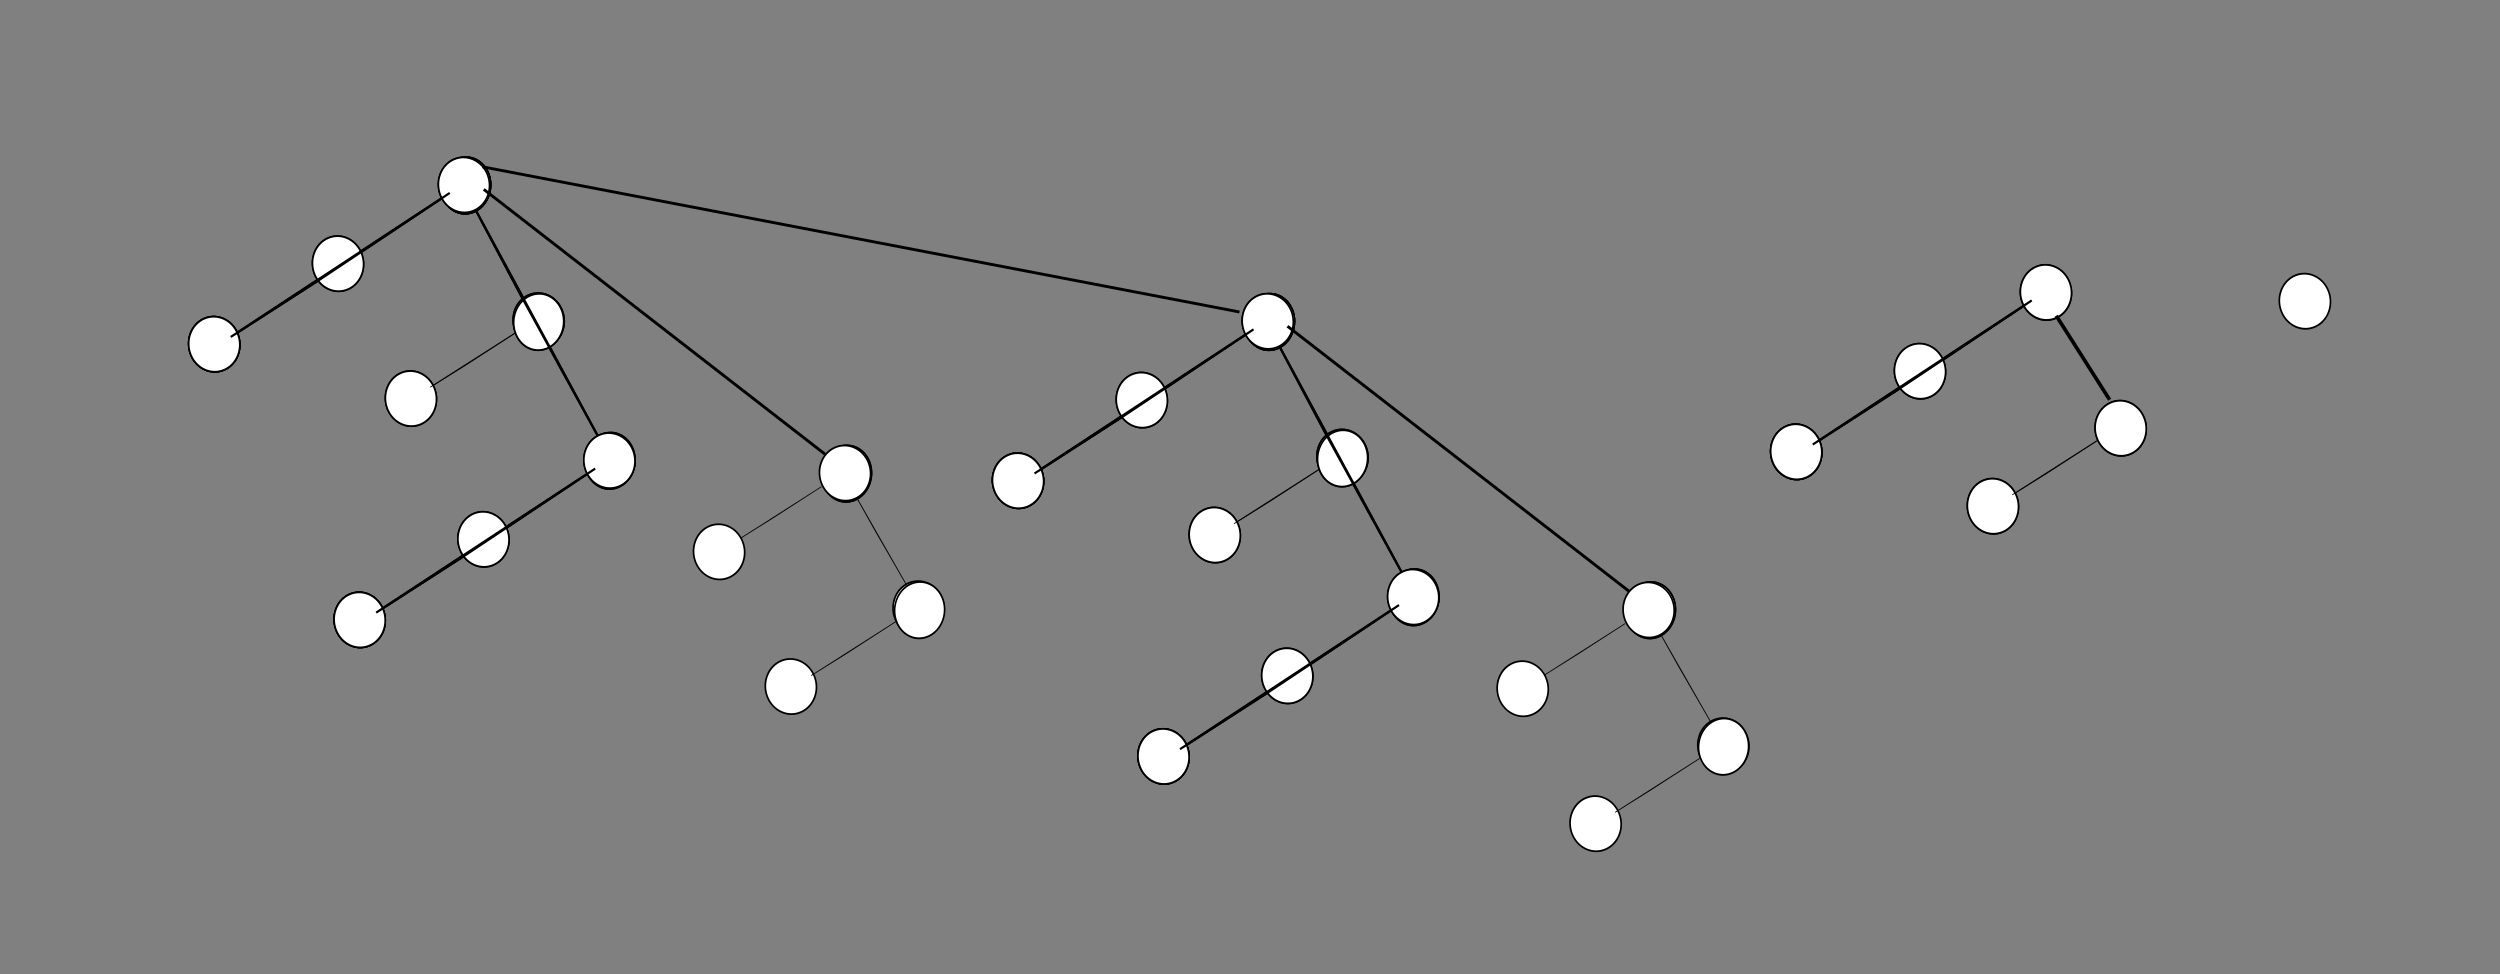 <?xml version="1.0" encoding="UTF-8" standalone="no"?>
<!-- Created with Inkscape (http://www.inkscape.org/) -->

<svg
   width="181.507mm"
   height="70.739mm"
   viewBox="0 0 181.507 70.739"
   version="1.1"
   id="svg1"
   inkscape:version="1.4 (e7c3feb1, 2024-10-09)"
   sodipodi:docname="2_3_heaps_eg.svg"
   xmlns:inkscape="http://www.inkscape.org/namespaces/inkscape"
   xmlns:sodipodi="http://sodipodi.sourceforge.net/DTD/sodipodi-0.dtd"
   xmlns="http://www.w3.org/2000/svg"
   xmlns:svg="http://www.w3.org/2000/svg">
  <rect x="0" y="0" width="181.507" height="70.739" fill="#808080" stroke="none"/>
  <sodipodi:namedview
     id="namedview1"
     pagecolor="#ffffff"
     bordercolor="#000000"
     borderopacity="0.25"
     inkscape:showpageshadow="2"
     inkscape:pageopacity="0.0"
     inkscape:pagecheckerboard="0"
     inkscape:deskcolor="#d1d1d1"
     inkscape:document-units="mm"
     inkscape:zoom="0.99854078"
     inkscape:cx="380.05458"
     inkscape:cy="173.75354"
     inkscape:window-width="1200"
     inkscape:window-height="760"
     inkscape:window-x="133"
     inkscape:window-y="104"
     inkscape:window-maximized="0"
     inkscape:current-layer="g20-1" />
  <defs
     id="defs1">
    <linearGradient
       id="swatch8"
       inkscape:swatch="solid">
      <stop
         style="stop-color:#000000;stop-opacity:1;"
         offset="0"
         id="stop8" />
    </linearGradient>
  </defs>
  <g
     inkscape:label="Layer 1"
     inkscape:groupmode="layer"
     id="layer1"
     transform="translate(-12.454,-92.58)">
    <g
       id="g12"
       transform="matrix(0.506,0.229,-0.214,0.576,31.237,36.901)">
      <circle
         style="fill:#ffffff;fill-opacity:1;stroke:#000000;stroke-width:0.219;stroke-dasharray:none;stroke-opacity:1"
         id="ellipse12"
         cx="68.88"
         cy="92.66"
         r="3.303" />
      <circle
         style="fill:#ffffff;fill-opacity:1;stroke:#000000;stroke-width:0.219;stroke-dasharray:none;stroke-opacity:1"
         id="circle12"
         r="3.303"
         cy="92.66"
         cx="68.88" />
      <circle
         style="fill:#ffffff;fill-opacity:1;stroke:#000000;stroke-width:0.219;stroke-dasharray:none;stroke-opacity:1"
         id="circle12-9"
         inkscape:transform-center-x="14.349972"
         inkscape:transform-center-y="-1.6399968"
         r="3.303"
         cy="103.819"
         cx="84.08" />
      <circle
         style="fill:#ffffff;fill-opacity:1;stroke:#000000;stroke-width:0.219;stroke-dasharray:none;stroke-opacity:1"
         id="circle12-9-2"
         cx="99.187"
         cy="115.315"
         r="3.303"
         inkscape:transform-center-x="14.349972"
         inkscape:transform-center-y="-1.6399968" />
      <path
         style="fill:#ffffff;fill-opacity:1;stroke:#000000;stroke-width:0.265;stroke-dasharray:none;stroke-opacity:1"
         d="m 70.52,94.3 11.07,8.2 15.99,11.48 z"
         id="path12" />
    </g>
    <g
       id="g12-9"
       transform="matrix(0.208,-0.558,0.522,0.236,-34.687,134.139)">
      <circle
         style="fill:#ffffff;fill-opacity:1;stroke:#000000;stroke-width:0.219;stroke-dasharray:none;stroke-opacity:1"
         id="ellipse12-9"
         cx="68.88"
         cy="92.66"
         r="3.303" />
      <circle
         style="fill:#ffffff;fill-opacity:1;stroke:#000000;stroke-width:0.219;stroke-dasharray:none;stroke-opacity:1"
         id="circle12-7"
         r="3.303"
         cy="92.66"
         cx="68.88" />
      <circle
         style="fill:#ffffff;fill-opacity:1;stroke:#000000;stroke-width:0.219;stroke-dasharray:none;stroke-opacity:1"
         id="circle12-9-0"
         inkscape:transform-center-x="14.349972"
         inkscape:transform-center-y="-1.6399968"
         r="3.303"
         cy="103.819"
         cx="84.08" />
      <circle
         style="fill:#ffffff;fill-opacity:1;stroke:#000000;stroke-width:0.219;stroke-dasharray:none;stroke-opacity:1"
         id="circle12-9-2-3"
         cx="99.187"
         cy="115.315"
         r="3.303"
         inkscape:transform-center-x="14.349972"
         inkscape:transform-center-y="-1.6399968" />
      <path
         style="fill:#ffffff;fill-opacity:1;stroke:#000000;stroke-width:0.265;stroke-dasharray:none;stroke-opacity:1"
         d="m 70.52,94.3 11.07,8.2 15.99,11.48 z"
         id="path12-9" />
    </g>
    <g
       id="g12-9-7"
       transform="matrix(0.208,-0.558,0.522,0.236,-29.394,143.934)">
      <circle
         style="fill:#ffffff;fill-opacity:1;stroke:#000000;stroke-width:0.219;stroke-dasharray:none;stroke-opacity:1"
         id="circle12-9-0-7"
         inkscape:transform-center-x="14.349972"
         inkscape:transform-center-y="-1.6399968"
         r="3.303"
         cy="103.819"
         cx="84.08" />
      <circle
         style="fill:#ffffff;fill-opacity:1;stroke:#000000;stroke-width:0.219;stroke-dasharray:none;stroke-opacity:1"
         id="circle12-9-2-3-0"
         cx="99.187"
         cy="115.567"
         r="3.303"
         inkscape:transform-center-x="14.349972"
         inkscape:transform-center-y="-1.6399968" />
      <path
         style="fill:#ffffff;fill-opacity:1;stroke:#000000;stroke-width:0.102;stroke-dasharray:none;stroke-opacity:1"
         d="m 86.32,105.615 4.201,3.198 6.068,4.477 z"
         id="path12-9-3" />
      <circle
         style="fill:#ffffff;fill-opacity:1;stroke:#000000;stroke-width:0.219;stroke-dasharray:none;stroke-opacity:1"
         id="circle21"
         inkscape:transform-center-x="14.349972"
         inkscape:transform-center-y="-1.6399968"
         r="3.303"
         cy="103.819"
         cx="84.08" />
      <circle
         style="fill:#ffffff;fill-opacity:1;stroke:#000000;stroke-width:0.219;stroke-dasharray:none;stroke-opacity:1"
         id="circle22"
         cx="99.187"
         cy="115.567"
         r="3.303"
         inkscape:transform-center-x="14.349972"
         inkscape:transform-center-y="-1.6399968" />
      <path
         style="fill:#ffffff;fill-opacity:1;stroke:#000000;stroke-width:0.102;stroke-dasharray:none;stroke-opacity:1"
         d="m 86.32,105.615 4.201,3.198 6.068,4.477 z"
         id="path22" />
    </g>
    <g
       id="g12-9-7-1"
       transform="matrix(0.208,-0.558,0.522,0.236,-24.128,154.153)">
      <circle
         style="fill:#ffffff;fill-opacity:1;stroke:#000000;stroke-width:0.219;stroke-dasharray:none;stroke-opacity:1"
         id="ellipse12-9-6-7"
         cx="68.88"
         cy="92.66"
         r="3.303" />
      <circle
         style="fill:#ffffff;fill-opacity:1;stroke:#000000;stroke-width:0.219;stroke-dasharray:none;stroke-opacity:1"
         id="circle12-7-2-2"
         r="3.303"
         cy="92.66"
         cx="68.88" />
      <circle
         style="fill:#ffffff;fill-opacity:1;stroke:#000000;stroke-width:0.219;stroke-dasharray:none;stroke-opacity:1"
         id="circle12-9-0-7-3"
         inkscape:transform-center-x="14.349972"
         inkscape:transform-center-y="-1.6399968"
         r="3.303"
         cy="103.819"
         cx="84.08" />
      <circle
         style="fill:#ffffff;fill-opacity:1;stroke:#000000;stroke-width:0.219;stroke-dasharray:none;stroke-opacity:1"
         id="circle12-9-2-3-0-6"
         cx="99.187"
         cy="115.315"
         r="3.303"
         inkscape:transform-center-x="14.349972"
         inkscape:transform-center-y="-1.6399968" />
      <path
         style="fill:#ffffff;fill-opacity:1;stroke:#000000;stroke-width:0.265;stroke-dasharray:none;stroke-opacity:1"
         d="m 70.52,94.3 11.07,8.2 15.99,11.48 z"
         id="path12-9-3-5" />
    </g>
    <g
       id="g16"
       transform="matrix(0.506,0.229,-0.214,0.576,31.237,36.901)">
      <circle
         style="fill:#ffffff;fill-opacity:1;stroke:#000000;stroke-width:0.219;stroke-dasharray:none;stroke-opacity:1"
         id="circle13"
         cx="68.88"
         cy="92.66"
         r="3.303" />
      <circle
         style="fill:#ffffff;fill-opacity:1;stroke:#000000;stroke-width:0.219;stroke-dasharray:none;stroke-opacity:1"
         id="circle14"
         r="3.303"
         cy="92.66"
         cx="68.88" />
      <circle
         style="fill:#ffffff;fill-opacity:1;stroke:#000000;stroke-width:0.219;stroke-dasharray:none;stroke-opacity:1"
         id="circle15"
         inkscape:transform-center-x="14.349972"
         inkscape:transform-center-y="-1.6399968"
         r="3.303"
         cy="103.819"
         cx="84.08" />
      <circle
         style="fill:#ffffff;fill-opacity:1;stroke:#000000;stroke-width:0.219;stroke-dasharray:none;stroke-opacity:1"
         id="circle16"
         cx="99.187"
         cy="115.315"
         r="3.303"
         inkscape:transform-center-x="14.349972"
         inkscape:transform-center-y="-1.6399968" />
      <path
         style="fill:#ffffff;fill-opacity:1;stroke:#000000;stroke-width:0.265;stroke-dasharray:none;stroke-opacity:1"
         d="m 70.52,94.3 11.07,8.2 15.99,11.48 z"
         id="path16" />
    </g>
    <g
       id="g20"
       transform="matrix(0.208,-0.558,0.522,0.236,-34.687,134.139)">
      <circle
         style="fill:#ffffff;fill-opacity:1;stroke:#000000;stroke-width:0.219;stroke-dasharray:none;stroke-opacity:1"
         id="circle17"
         cx="68.88"
         cy="92.66"
         r="3.303" />
      <circle
         style="fill:#ffffff;fill-opacity:1;stroke:#000000;stroke-width:0.219;stroke-dasharray:none;stroke-opacity:1"
         id="circle18"
         r="3.303"
         cy="92.66"
         cx="68.88" />
      <circle
         style="fill:#ffffff;fill-opacity:1;stroke:#000000;stroke-width:0.219;stroke-dasharray:none;stroke-opacity:1"
         id="circle19"
         inkscape:transform-center-x="14.349972"
         inkscape:transform-center-y="-1.6399968"
         r="3.303"
         cy="103.819"
         cx="84.08" />
      <circle
         style="fill:#ffffff;fill-opacity:1;stroke:#000000;stroke-width:0.219;stroke-dasharray:none;stroke-opacity:1"
         id="circle20"
         cx="99.187"
         cy="115.315"
         r="3.303"
         inkscape:transform-center-x="14.349972"
         inkscape:transform-center-y="-1.6399968" />
      <path
         style="fill:#ffffff;fill-opacity:1;stroke:#000000;stroke-width:0.265;stroke-dasharray:none;stroke-opacity:1"
         d="m 70.52,94.3 11.07,8.2 15.99,11.48 z"
         id="path20" />
    </g>
    <g
       id="g26"
       transform="matrix(0.208,-0.558,0.522,0.236,-24.128,154.153)">
      <circle
         style="fill:#ffffff;fill-opacity:1;stroke:#000000;stroke-width:0.219;stroke-dasharray:none;stroke-opacity:1"
         id="circle23"
         cx="68.88"
         cy="92.66"
         r="3.303" />
      <circle
         style="fill:#ffffff;fill-opacity:1;stroke:#000000;stroke-width:0.219;stroke-dasharray:none;stroke-opacity:1"
         id="circle24"
         r="3.303"
         cy="92.66"
         cx="68.88" />
      <circle
         style="fill:#ffffff;fill-opacity:1;stroke:#000000;stroke-width:0.219;stroke-dasharray:none;stroke-opacity:1"
         id="circle25"
         inkscape:transform-center-x="14.349972"
         inkscape:transform-center-y="-1.6399968"
         r="3.303"
         cy="103.819"
         cx="84.08" />
      <circle
         style="fill:#ffffff;fill-opacity:1;stroke:#000000;stroke-width:0.219;stroke-dasharray:none;stroke-opacity:1"
         id="circle26"
         cx="99.187"
         cy="115.315"
         r="3.303"
         inkscape:transform-center-x="14.349972"
         inkscape:transform-center-y="-1.6399968" />
      <path
         style="fill:#ffffff;fill-opacity:1;stroke:#000000;stroke-width:0.265;stroke-dasharray:none;stroke-opacity:1"
         d="m 70.52,94.3 11.07,8.2 15.99,11.48 z"
         id="path26" />
    </g>
    <ellipse
       style="fill:#ffffff;fill-opacity:1;stroke:#000000;stroke-width:0.128;stroke-dasharray:none;stroke-opacity:1"
       id="circle21-9"
       inkscape:transform-center-x="9.7105344"
       inkscape:transform-center-y="-5.8903168"
       cy="115.48"
       cx="-101.225"
       transform="matrix(0.349,-0.937,0.911,0.412,0,0)"
       rx="1.967"
       ry="1.894" />
    <ellipse
       style="fill:#ffffff;fill-opacity:1;stroke:#000000;stroke-width:0.128;stroke-dasharray:none;stroke-opacity:1"
       id="circle22-4"
       cx="-92.23"
       cy="122.215"
       inkscape:transform-center-x="9.7105403"
       inkscape:transform-center-y="-5.8903267"
       transform="matrix(0.349,-0.937,0.911,0.412,0,0)"
       rx="1.967"
       ry="1.894" />
    <path
       style="fill:#ffffff;fill-opacity:1;stroke:#000000;stroke-width:0.059;stroke-dasharray:none;stroke-opacity:1"
       d="m 71.35,141.629 2.543,-1.589 3.598,-2.329 z"
       id="path22-1" />
    <g
       id="g16-3"
       transform="matrix(0.506,0.229,-0.214,0.576,58.893,57.824)">
      <circle
         style="fill:#ffffff;fill-opacity:1;stroke:#000000;stroke-width:0.219;stroke-dasharray:none;stroke-opacity:1"
         id="circle13-7"
         cx="68.88"
         cy="92.66"
         r="3.303" />
      <circle
         style="fill:#ffffff;fill-opacity:1;stroke:#000000;stroke-width:0.219;stroke-dasharray:none;stroke-opacity:1"
         id="circle14-8"
         r="3.303"
         cy="92.66"
         cx="68.88" />
      <circle
         style="fill:#ffffff;fill-opacity:1;stroke:#000000;stroke-width:0.219;stroke-dasharray:none;stroke-opacity:1"
         id="circle15-8"
         inkscape:transform-center-x="14.349972"
         inkscape:transform-center-y="-1.6399968"
         r="3.303"
         cy="103.819"
         cx="84.08" />
      <path
         style="fill:#ffffff;fill-opacity:1;stroke:#000000;stroke-width:0.104;stroke-dasharray:none;stroke-opacity:1"
         d="m 70.472,94.235 4.455,3.14 6.435,4.396 z"
         id="path16-8" />
    </g>
    <g
       id="g20-1"
       transform="matrix(0,-0.713,0.736,0,38.936,170.284)">
      <ellipse
         style="fill:#ffffff;fill-opacity:1;stroke:#000000;stroke-width:0.177;stroke-dasharray:none;stroke-opacity:1"
         id="circle19-5"
         inkscape:transform-center-x="9.7105365"
         inkscape:transform-center-y="-5.8903304"
         cy="15.058"
         cx="62.867"
         rx="2.749"
         ry="2.588"
         transform="matrix(0.941,0.339,-0.423,0.906,0,0)" />
      <ellipse
         style="fill:#ffffff;fill-opacity:1;stroke:#000000;stroke-width:0.177;stroke-dasharray:none;stroke-opacity:1"
         id="circle20-4"
         cx="75.439"
         cy="24.065"
         inkscape:transform-center-x="9.7105376"
         inkscape:transform-center-y="-5.8903256"
         rx="2.749"
         ry="2.588"
         transform="matrix(0.941,0.339,-0.423,0.906,0,0)" />
      <path
         style="fill:#ffffff;fill-opacity:1;stroke:#000000;stroke-width:0.078;stroke-dasharray:none;stroke-opacity:1"
         d="m 54.198,37.113 2.121,3.288 3.108,4.653 z"
         id="path20-3" />
      <path
         style="fill:#ffffff;fill-opacity:1;stroke:#000000;stroke-width:0.295;stroke-dasharray:none;stroke-opacity:1"
         d="M 89.698,11.74 62.726,45.411 Z"
         id="path27" />
      <g
         id="g12-8"
         transform="matrix(-0.321,0.688,-0.808,-0.291,173.176,68.822)">
        <circle
           style="fill:#ffffff;fill-opacity:1;stroke:#000000;stroke-width:0.219;stroke-dasharray:none;stroke-opacity:1"
           id="ellipse12-4"
           cx="68.88"
           cy="92.66"
           r="3.303" />
        <circle
           style="fill:#ffffff;fill-opacity:1;stroke:#000000;stroke-width:0.219;stroke-dasharray:none;stroke-opacity:1"
           id="circle12-1"
           r="3.303"
           cy="92.66"
           cx="68.88" />
        <circle
           style="fill:#ffffff;fill-opacity:1;stroke:#000000;stroke-width:0.219;stroke-dasharray:none;stroke-opacity:1"
           id="circle12-9-7"
           inkscape:transform-center-x="14.349972"
           inkscape:transform-center-y="-1.6399968"
           r="3.303"
           cy="103.819"
           cx="84.08" />
        <circle
           style="fill:#ffffff;fill-opacity:1;stroke:#000000;stroke-width:0.219;stroke-dasharray:none;stroke-opacity:1"
           id="circle12-9-2-1"
           cx="99.187"
           cy="115.315"
           r="3.303"
           inkscape:transform-center-x="14.349972"
           inkscape:transform-center-y="-1.6399968" />
        <path
           style="fill:#ffffff;fill-opacity:1;stroke:#000000;stroke-width:0.265;stroke-dasharray:none;stroke-opacity:1"
           d="m 70.52,94.3 11.07,8.2 15.99,11.48 z"
           id="path12-8" />
      </g>
      <g
         id="g12-9-78"
         transform="matrix(0.783,0.282,-0.331,0.71,36.768,-20.768)">
        <circle
           style="fill:#ffffff;fill-opacity:1;stroke:#000000;stroke-width:0.219;stroke-dasharray:none;stroke-opacity:1"
           id="ellipse12-9-7"
           cx="68.88"
           cy="92.66"
           r="3.303" />
        <circle
           style="fill:#ffffff;fill-opacity:1;stroke:#000000;stroke-width:0.219;stroke-dasharray:none;stroke-opacity:1"
           id="circle12-7-7"
           r="3.303"
           cy="92.66"
           cx="68.88" />
        <circle
           style="fill:#ffffff;fill-opacity:1;stroke:#000000;stroke-width:0.219;stroke-dasharray:none;stroke-opacity:1"
           id="circle12-9-0-4"
           inkscape:transform-center-x="14.349972"
           inkscape:transform-center-y="-1.6399968"
           r="3.303"
           cy="103.819"
           cx="84.08" />
        <circle
           style="fill:#ffffff;fill-opacity:1;stroke:#000000;stroke-width:0.219;stroke-dasharray:none;stroke-opacity:1"
           id="circle12-9-2-3-4"
           cx="99.187"
           cy="115.315"
           r="3.303"
           inkscape:transform-center-x="14.349972"
           inkscape:transform-center-y="-1.6399968" />
        <path
           style="fill:#ffffff;fill-opacity:1;stroke:#000000;stroke-width:0.265;stroke-dasharray:none;stroke-opacity:1"
           d="m 70.52,94.3 11.07,8.2 15.99,11.48 z"
           id="path12-9-9" />
      </g>
      <g
         id="g12-9-7-15"
         transform="matrix(0.783,0.282,-0.331,0.71,23.029,-13.574)">
        <circle
           style="fill:#ffffff;fill-opacity:1;stroke:#000000;stroke-width:0.219;stroke-dasharray:none;stroke-opacity:1"
           id="circle12-9-0-7-5"
           inkscape:transform-center-x="14.349972"
           inkscape:transform-center-y="-1.6399968"
           r="3.303"
           cy="103.819"
           cx="84.08" />
        <circle
           style="fill:#ffffff;fill-opacity:1;stroke:#000000;stroke-width:0.219;stroke-dasharray:none;stroke-opacity:1"
           id="circle12-9-2-3-0-5"
           cx="99.187"
           cy="115.567"
           r="3.303"
           inkscape:transform-center-x="14.349972"
           inkscape:transform-center-y="-1.6399968" />
        <path
           style="fill:#ffffff;fill-opacity:1;stroke:#000000;stroke-width:0.102;stroke-dasharray:none;stroke-opacity:1"
           d="m 86.32,105.615 4.201,3.198 6.068,4.477 z"
           id="path12-9-3-8" />
        <circle
           style="fill:#ffffff;fill-opacity:1;stroke:#000000;stroke-width:0.219;stroke-dasharray:none;stroke-opacity:1"
           id="circle21-2"
           inkscape:transform-center-x="14.349972"
           inkscape:transform-center-y="-1.6399968"
           r="3.303"
           cy="103.819"
           cx="84.08" />
        <circle
           style="fill:#ffffff;fill-opacity:1;stroke:#000000;stroke-width:0.219;stroke-dasharray:none;stroke-opacity:1"
           id="circle22-9"
           cx="99.187"
           cy="115.567"
           r="3.303"
           inkscape:transform-center-x="14.349972"
           inkscape:transform-center-y="-1.6399968" />
        <path
           style="fill:#ffffff;fill-opacity:1;stroke:#000000;stroke-width:0.102;stroke-dasharray:none;stroke-opacity:1"
           d="m 86.32,105.615 4.201,3.198 6.068,4.477 z"
           id="path22-8" />
      </g>
      <g
         id="g12-9-7-1-2"
         transform="matrix(0.783,0.282,-0.331,0.71,8.692,-6.419)">
        <circle
           style="fill:#ffffff;fill-opacity:1;stroke:#000000;stroke-width:0.219;stroke-dasharray:none;stroke-opacity:1"
           id="ellipse12-9-6-7-0"
           cx="68.88"
           cy="92.66"
           r="3.303" />
        <circle
           style="fill:#ffffff;fill-opacity:1;stroke:#000000;stroke-width:0.219;stroke-dasharray:none;stroke-opacity:1"
           id="circle12-7-2-2-7"
           r="3.303"
           cy="92.66"
           cx="68.88" />
        <circle
           style="fill:#ffffff;fill-opacity:1;stroke:#000000;stroke-width:0.219;stroke-dasharray:none;stroke-opacity:1"
           id="circle12-9-0-7-3-4"
           inkscape:transform-center-x="14.349972"
           inkscape:transform-center-y="-1.6399968"
           r="3.303"
           cy="103.819"
           cx="84.08" />
        <circle
           style="fill:#ffffff;fill-opacity:1;stroke:#000000;stroke-width:0.219;stroke-dasharray:none;stroke-opacity:1"
           id="circle12-9-2-3-0-6-8"
           cx="99.187"
           cy="115.315"
           r="3.303"
           inkscape:transform-center-x="14.349972"
           inkscape:transform-center-y="-1.6399968" />
        <path
           style="fill:#ffffff;fill-opacity:1;stroke:#000000;stroke-width:0.265;stroke-dasharray:none;stroke-opacity:1"
           d="m 70.52,94.3 11.07,8.2 15.99,11.48 z"
           id="path12-9-3-5-5" />
      </g>
      <g
         id="g16-8"
         transform="matrix(-0.321,0.688,-0.808,-0.291,173.176,68.822)">
        <circle
           style="fill:#ffffff;fill-opacity:1;stroke:#000000;stroke-width:0.219;stroke-dasharray:none;stroke-opacity:1"
           id="circle13-3"
           cx="68.88"
           cy="92.66"
           r="3.303" />
        <circle
           style="fill:#ffffff;fill-opacity:1;stroke:#000000;stroke-width:0.219;stroke-dasharray:none;stroke-opacity:1"
           id="circle14-0"
           r="3.303"
           cy="92.66"
           cx="68.88" />
        <circle
           style="fill:#ffffff;fill-opacity:1;stroke:#000000;stroke-width:0.219;stroke-dasharray:none;stroke-opacity:1"
           id="circle15-6"
           inkscape:transform-center-x="14.349972"
           inkscape:transform-center-y="-1.6399968"
           r="3.303"
           cy="103.819"
           cx="84.08" />
        <circle
           style="fill:#ffffff;fill-opacity:1;stroke:#000000;stroke-width:0.219;stroke-dasharray:none;stroke-opacity:1"
           id="circle16-2"
           cx="99.187"
           cy="115.315"
           r="3.303"
           inkscape:transform-center-x="14.349972"
           inkscape:transform-center-y="-1.6399968" />
        <path
           style="fill:#ffffff;fill-opacity:1;stroke:#000000;stroke-width:0.265;stroke-dasharray:none;stroke-opacity:1"
           d="m 70.52,94.3 11.07,8.2 15.99,11.48 z"
           id="path16-2" />
      </g>
      <g
         id="g20-5"
         transform="matrix(0.783,0.282,-0.331,0.71,36.768,-20.768)">
        <circle
           style="fill:#ffffff;fill-opacity:1;stroke:#000000;stroke-width:0.219;stroke-dasharray:none;stroke-opacity:1"
           id="circle17-2"
           cx="68.88"
           cy="92.66"
           r="3.303" />
        <circle
           style="fill:#ffffff;fill-opacity:1;stroke:#000000;stroke-width:0.219;stroke-dasharray:none;stroke-opacity:1"
           id="circle18-2"
           r="3.303"
           cy="92.66"
           cx="68.88" />
        <circle
           style="fill:#ffffff;fill-opacity:1;stroke:#000000;stroke-width:0.219;stroke-dasharray:none;stroke-opacity:1"
           id="circle19-7"
           inkscape:transform-center-x="14.349972"
           inkscape:transform-center-y="-1.6399968"
           r="3.303"
           cy="103.819"
           cx="84.08" />
        <circle
           style="fill:#ffffff;fill-opacity:1;stroke:#000000;stroke-width:0.219;stroke-dasharray:none;stroke-opacity:1"
           id="circle20-1"
           cx="99.187"
           cy="115.315"
           r="3.303"
           inkscape:transform-center-x="14.349972"
           inkscape:transform-center-y="-1.6399968" />
        <path
           style="fill:#ffffff;fill-opacity:1;stroke:#000000;stroke-width:0.265;stroke-dasharray:none;stroke-opacity:1"
           d="m 70.52,94.3 11.07,8.2 15.99,11.48 z"
           id="path20-5" />
      </g>
      <g
         id="g26-2"
         transform="matrix(0.783,0.282,-0.331,0.71,8.692,-6.419)">
        <circle
           style="fill:#ffffff;fill-opacity:1;stroke:#000000;stroke-width:0.219;stroke-dasharray:none;stroke-opacity:1"
           id="circle23-1"
           cx="68.88"
           cy="92.66"
           r="3.303" />
        <circle
           style="fill:#ffffff;fill-opacity:1;stroke:#000000;stroke-width:0.219;stroke-dasharray:none;stroke-opacity:1"
           id="circle24-1"
           r="3.303"
           cy="92.66"
           cx="68.88" />
        <circle
           style="fill:#ffffff;fill-opacity:1;stroke:#000000;stroke-width:0.219;stroke-dasharray:none;stroke-opacity:1"
           id="circle25-0"
           inkscape:transform-center-x="14.349972"
           inkscape:transform-center-y="-1.6399968"
           r="3.303"
           cy="103.819"
           cx="84.08" />
        <circle
           style="fill:#ffffff;fill-opacity:1;stroke:#000000;stroke-width:0.219;stroke-dasharray:none;stroke-opacity:1"
           id="circle26-1"
           cx="99.187"
           cy="115.315"
           r="3.303"
           inkscape:transform-center-x="14.349972"
           inkscape:transform-center-y="-1.6399968" />
        <path
           style="fill:#ffffff;fill-opacity:1;stroke:#000000;stroke-width:0.265;stroke-dasharray:none;stroke-opacity:1"
           d="m 70.52,94.3 11.07,8.2 15.99,11.48 z"
           id="path26-8" />
      </g>
      <ellipse
         style="fill:#ffffff;fill-opacity:1;stroke:#000000;stroke-width:0.177;stroke-dasharray:none;stroke-opacity:1"
         id="circle21-9-7"
         inkscape:transform-center-x="9.7105389"
         inkscape:transform-center-y="-5.8903248"
         cy="106.174"
         cx="74.41"
         transform="matrix(0.941,0.339,-0.423,0.906,0,0)"
         rx="2.749"
         ry="2.588" />
      <ellipse
         style="fill:#ffffff;fill-opacity:1;stroke:#000000;stroke-width:0.177;stroke-dasharray:none;stroke-opacity:1"
         id="circle22-4-6"
         cx="86.982"
         cy="115.378"
         inkscape:transform-center-x="9.7105457"
         inkscape:transform-center-y="-5.8903301"
         transform="matrix(0.941,0.339,-0.423,0.906,0,0)"
         rx="2.749"
         ry="2.588" />
      <path
         style="fill:#ffffff;fill-opacity:1;stroke:#000000;stroke-width:0.082;stroke-dasharray:none;stroke-opacity:1"
         d="m 26.262,123.335 2.229,3.455 3.267,4.89 z"
         id="path22-1-0" />
      <g
         id="g16-3-0"
         transform="matrix(-0.321,0.688,-0.808,-0.291,143.825,106.406)">
        <circle
           style="fill:#ffffff;fill-opacity:1;stroke:#000000;stroke-width:0.219;stroke-dasharray:none;stroke-opacity:1"
           id="circle13-7-9"
           cx="68.88"
           cy="92.66"
           r="3.303" />
        <circle
           style="fill:#ffffff;fill-opacity:1;stroke:#000000;stroke-width:0.219;stroke-dasharray:none;stroke-opacity:1"
           id="circle14-8-5"
           r="3.303"
           cy="92.66"
           cx="68.88" />
        <circle
           style="fill:#ffffff;fill-opacity:1;stroke:#000000;stroke-width:0.219;stroke-dasharray:none;stroke-opacity:1"
           id="circle15-8-6"
           inkscape:transform-center-x="14.349972"
           inkscape:transform-center-y="-1.6399968"
           r="3.303"
           cy="103.819"
           cx="84.08" />
        <path
           style="fill:#ffffff;fill-opacity:1;stroke:#000000;stroke-width:0.104;stroke-dasharray:none;stroke-opacity:1"
           d="m 70.472,94.235 4.455,3.14 6.435,4.396 z"
           id="path16-8-2" />
      </g>
      <ellipse
         style="fill:#ffffff;fill-opacity:1;stroke:#000000;stroke-width:0.177;stroke-dasharray:none;stroke-opacity:1"
         id="circle19-5-8"
         inkscape:transform-center-x="9.7105355"
         inkscape:transform-center-y="-5.8903324"
         cy="94.703"
         cx="83.857"
         rx="2.749"
         ry="2.588"
         transform="matrix(0.941,0.339,-0.423,0.906,0,0)" />
      <ellipse
         style="fill:#ffffff;fill-opacity:1;stroke:#000000;stroke-width:0.177;stroke-dasharray:none;stroke-opacity:1"
         id="circle20-4-5"
         cx="96.429"
         cy="103.71"
         inkscape:transform-center-x="9.7105369"
         inkscape:transform-center-y="-5.8903218"
         rx="2.749"
         ry="2.588"
         transform="matrix(0.941,0.339,-0.423,0.906,0,0)" />
      <path
         style="fill:#ffffff;fill-opacity:1;stroke:#000000;stroke-width:0.078;stroke-dasharray:none;stroke-opacity:1"
         d="m 40.262,116.397 2.121,3.288 3.108,4.653 z"
         id="path20-3-9" />
      <path
         style="fill:#ffffff;fill-opacity:1;stroke:#000000;stroke-width:0.295;stroke-dasharray:none;stroke-opacity:1"
         d="M 75.762,91.024 48.79,124.695 Z"
         id="path27-4" />
      <path
         style="fill:#ffffff;fill-opacity:1;stroke:#000000;stroke-width:0.295;stroke-dasharray:none;stroke-opacity:1"
         d="M 91.997,11.609 77.213,86.286 Z"
         id="path28" />
      <g
         id="g12-9-78-1"
         transform="matrix(0.783,0.282,-0.331,0.71,39.702,55.996)">
        <circle
           style="fill:#ffffff;fill-opacity:1;stroke:#000000;stroke-width:0.219;stroke-dasharray:none;stroke-opacity:1"
           id="ellipse12-9-7-0"
           cx="68.88"
           cy="92.66"
           r="3.303" />
        <circle
           style="fill:#ffffff;fill-opacity:1;stroke:#000000;stroke-width:0.219;stroke-dasharray:none;stroke-opacity:1"
           id="circle12-7-7-9"
           r="3.303"
           cy="92.66"
           cx="68.88" />
        <circle
           style="fill:#ffffff;fill-opacity:1;stroke:#000000;stroke-width:0.219;stroke-dasharray:none;stroke-opacity:1"
           id="circle12-9-0-4-3"
           inkscape:transform-center-x="14.349972"
           inkscape:transform-center-y="-1.6399968"
           r="3.303"
           cy="103.819"
           cx="84.08" />
        <circle
           style="fill:#ffffff;fill-opacity:1;stroke:#000000;stroke-width:0.219;stroke-dasharray:none;stroke-opacity:1"
           id="circle12-9-2-3-4-0"
           cx="99.187"
           cy="115.315"
           r="3.303"
           inkscape:transform-center-x="14.349972"
           inkscape:transform-center-y="-1.6399968" />
        <path
           style="fill:#ffffff;fill-opacity:1;stroke:#000000;stroke-width:0.265;stroke-dasharray:none;stroke-opacity:1"
           d="m 70.52,94.3 11.07,8.2 15.99,11.48 z"
           id="path12-9-9-0" />
      </g>
      <g
         id="g12-9-7-15-3"
         transform="matrix(0.783,0.282,-0.331,0.71,25.963,63.19)">
        <circle
           style="fill:#ffffff;fill-opacity:1;stroke:#000000;stroke-width:0.219;stroke-dasharray:none;stroke-opacity:1"
           id="circle12-9-0-7-5-0"
           inkscape:transform-center-x="14.349972"
           inkscape:transform-center-y="-1.6399968"
           r="3.303"
           cy="103.819"
           cx="84.08" />
        <circle
           style="fill:#ffffff;fill-opacity:1;stroke:#000000;stroke-width:0.219;stroke-dasharray:none;stroke-opacity:1"
           id="circle12-9-2-3-0-5-1"
           cx="99.187"
           cy="115.567"
           r="3.303"
           inkscape:transform-center-x="14.349972"
           inkscape:transform-center-y="-1.6399968" />
        <path
           style="fill:#ffffff;fill-opacity:1;stroke:#000000;stroke-width:0.102;stroke-dasharray:none;stroke-opacity:1"
           d="m 86.32,105.615 4.201,3.198 6.068,4.477 z"
           id="path12-9-3-8-9" />
        <circle
           style="fill:#ffffff;fill-opacity:1;stroke:#000000;stroke-width:0.219;stroke-dasharray:none;stroke-opacity:1"
           id="circle21-2-8"
           inkscape:transform-center-x="14.349972"
           inkscape:transform-center-y="-1.6399968"
           r="3.303"
           cy="103.819"
           cx="84.08" />
        <circle
           style="fill:#ffffff;fill-opacity:1;stroke:#000000;stroke-width:0.219;stroke-dasharray:none;stroke-opacity:1"
           id="circle22-9-6"
           cx="99.187"
           cy="115.567"
           r="3.303"
           inkscape:transform-center-x="14.349972"
           inkscape:transform-center-y="-1.6399968" />
        <path
           style="fill:#ffffff;fill-opacity:1;stroke:#000000;stroke-width:0.102;stroke-dasharray:none;stroke-opacity:1"
           d="m 86.32,105.615 4.201,3.198 6.068,4.477 z"
           id="path22-8-9" />
      </g>
      <g
         id="g20-5-0"
         transform="matrix(0.783,0.282,-0.331,0.71,41.919,33.983)">
        <circle
           style="fill:#ffffff;fill-opacity:1;stroke:#000000;stroke-width:0.219;stroke-dasharray:none;stroke-opacity:1"
           id="circle17-2-3"
           cx="77.69"
           cy="120.166"
           r="3.303" />
        <circle
           style="fill:#ffffff;fill-opacity:1;stroke:#000000;stroke-width:0.219;stroke-dasharray:none;stroke-opacity:1"
           id="circle18-2-1"
           r="3.303"
           cy="120.166"
           cx="77.69" />
        <circle
           style="fill:#ffffff;fill-opacity:1;stroke:#000000;stroke-width:0.219;stroke-dasharray:none;stroke-opacity:1"
           id="circle18-2-1-8"
           r="3.303"
           cy="174.018"
           cx="120.039" />
        <circle
           style="fill:#ffffff;fill-opacity:1;stroke:#000000;stroke-width:0.219;stroke-dasharray:none;stroke-opacity:1"
           id="circle19-7-1"
           inkscape:transform-center-x="14.349972"
           inkscape:transform-center-y="-1.6399968"
           r="3.303"
           cy="131.325"
           cx="92.89" />
        <circle
           style="fill:#ffffff;fill-opacity:1;stroke:#000000;stroke-width:0.219;stroke-dasharray:none;stroke-opacity:1"
           id="circle20-1-5"
           cx="107.998"
           cy="142.822"
           r="3.303"
           inkscape:transform-center-x="14.349972"
           inkscape:transform-center-y="-1.6399968" />
        <path
           style="fill:#ffffff;fill-opacity:1;stroke:#000000;stroke-width:0.265;stroke-dasharray:none;stroke-opacity:1"
           d="m 79.33,121.806 11.07,8.2 15.99,11.48 z"
           id="path20-5-0" />
      </g>
      <path
         style="fill:#ffffff;fill-opacity:1;stroke:#000000;stroke-width:0.366;stroke-dasharray:none;stroke-opacity:1"
         d="m 76.832,166.86 -8.554,5.262 z"
         id="path29" />
    </g>
  </g>
</svg>

